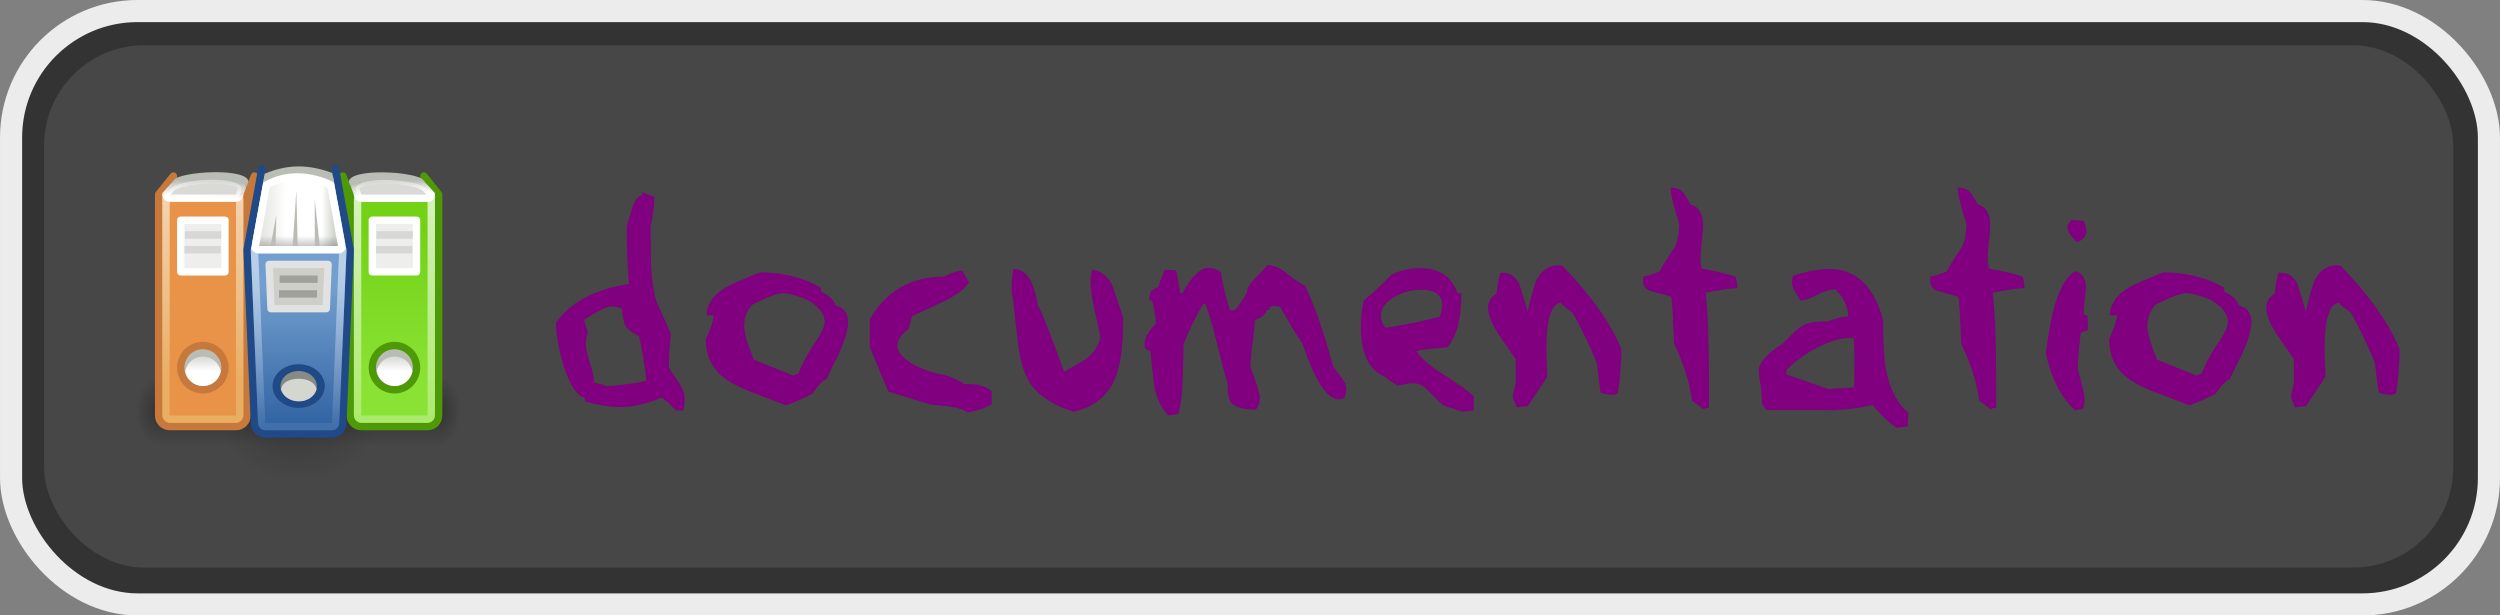 <?xml version="1.0" encoding="UTF-8" standalone="no"?>
<!-- Created with Inkscape (http://www.inkscape.org/) -->

<svg
   xmlns:dc="http://purl.org/dc/elements/1.1/"
   xmlns:cc="http://creativecommons.org/ns#"
   xmlns:rdf="http://www.w3.org/1999/02/22-rdf-syntax-ns#"
   xmlns:svg="http://www.w3.org/2000/svg"
   xmlns="http://www.w3.org/2000/svg"
   xmlns:xlink="http://www.w3.org/1999/xlink"
   xmlns:sodipodi="http://sodipodi.sourceforge.net/DTD/sodipodi-0.dtd"
   xmlns:inkscape="http://www.inkscape.org/namespaces/inkscape"
   width="95.754mm"
   height="23.574mm"
   viewBox="0 0 339.286 83.531"
   id="svg6877"
   version="1.1"
   inkscape:version="0.91 r13725"
   sodipodi:docname="doc.svg">
  <rect x="0" y="0" width="339.286" height="83.531" fill="#808080" stroke="none"/>
  <defs
     id="defs6879">
    <linearGradient
       id="linearGradient3351"
       inkscape:collect="always">
      <stop
         id="stop3353"
         offset="0"
         style="stop-color:#000000;stop-opacity:1;" />
      <stop
         id="stop3355"
         offset="1"
         style="stop-color:#000000;stop-opacity:0;" />
    </linearGradient>
    <linearGradient
       id="linearGradient3415">
      <stop
         id="stop3417"
         offset="0"
         style="stop-color:black;stop-opacity:0;" />
      <stop
         style="stop-color:black;stop-opacity:1;"
         offset="0.5"
         id="stop3423" />
      <stop
         id="stop3419"
         offset="1"
         style="stop-color:black;stop-opacity:0;" />
    </linearGradient>
    <linearGradient
       id="linearGradient3456">
      <stop
         id="stop3458"
         offset="0"
         style="stop-color:#d3d7cf;stop-opacity:1" />
      <stop
         id="stop3460"
         offset="1"
         style="stop-color:#d3d7cf;stop-opacity:1" />
    </linearGradient>
    <linearGradient
       id="linearGradient3370"
       inkscape:collect="always">
      <stop
         id="stop3372"
         offset="0"
         style="stop-color:#ffffff;stop-opacity:1;" />
      <stop
         id="stop3374"
         offset="1"
         style="stop-color:#ffffff;stop-opacity:0;" />
    </linearGradient>
    <radialGradient
       inkscape:collect="always"
       xlink:href="#linearGradient2804"
       id="radialGradient5343"
       gradientUnits="userSpaceOnUse"
       gradientTransform="matrix(9.836,1.854444e-6,0,1.136,-108.694,-1.915)"
       cx="12.322"
       cy="11.669"
       fx="12.322"
       fy="11.669"
       r="1.5" />
    <linearGradient
       id="linearGradient2804">
      <stop
         id="stop2806"
         offset="0"
         style="stop-color:white;stop-opacity:1" />
      <stop
         id="stop2808"
         offset="1"
         style="stop-color:#d3d7cf;stop-opacity:1" />
    </linearGradient>
    <linearGradient
       id="linearGradient2791">
      <stop
         id="stop2793"
         offset="0"
         style="stop-color:#555753;stop-opacity:1;" />
      <stop
         style="stop-color:#cccdcb;stop-opacity:1;"
         offset="0.5"
         id="stop2799" />
      <stop
         id="stop2795"
         offset="1"
         style="stop-color:#555753;stop-opacity:1" />
    </linearGradient>
    <radialGradient
       inkscape:collect="always"
       xlink:href="#linearGradient2804"
       id="radialGradient6670"
       gradientUnits="userSpaceOnUse"
       gradientTransform="matrix(9.836,1.854444e-6,0,1.136,-108.694,-1.915)"
       cx="12.322"
       cy="11.669"
       fx="12.322"
       fy="11.669"
       r="1.5" />
    <radialGradient
       inkscape:collect="always"
       xlink:href="#linearGradient2804"
       id="radialGradient6688"
       gradientUnits="userSpaceOnUse"
       gradientTransform="matrix(9.836,1.854444e-6,0,1.136,-108.694,-1.915)"
       cx="12.322"
       cy="11.669"
       fx="12.322"
       fy="11.669"
       r="1.5" />
    <radialGradient
       inkscape:collect="always"
       xlink:href="#linearGradient2804"
       id="radialGradient6706"
       gradientUnits="userSpaceOnUse"
       gradientTransform="matrix(9.836,1.854444e-6,0,1.136,-108.694,-1.915)"
       cx="12.322"
       cy="11.669"
       fx="12.322"
       fy="11.669"
       r="1.5" />
    <radialGradient
       inkscape:collect="always"
       xlink:href="#linearGradient2804"
       id="radialGradient6724"
       gradientUnits="userSpaceOnUse"
       gradientTransform="matrix(9.836,1.854444e-6,0,1.136,-108.694,-1.915)"
       cx="12.322"
       cy="11.669"
       fx="12.322"
       fy="11.669"
       r="1.5" />
    <radialGradient
       inkscape:collect="always"
       xlink:href="#linearGradient2804"
       id="radialGradient6742"
       gradientUnits="userSpaceOnUse"
       gradientTransform="matrix(9.836,1.854444e-6,0,1.136,-108.694,-1.915)"
       cx="12.322"
       cy="11.669"
       fx="12.322"
       fy="11.669"
       r="1.5" />
    <radialGradient
       inkscape:collect="always"
       xlink:href="#linearGradient2804"
       id="radialGradient6760"
       gradientUnits="userSpaceOnUse"
       gradientTransform="matrix(9.836,1.854444e-6,0,1.136,-108.694,-1.915)"
       cx="12.322"
       cy="11.669"
       fx="12.322"
       fy="11.669"
       r="1.5" />
    <linearGradient
       id="linearGradient6437"
       inkscape:collect="always">
      <stop
         id="stop6439"
         offset="0"
         style="stop-color:#e9b96e;stop-opacity:1" />
      <stop
         id="stop6441"
         offset="1"
         style="stop-color:#ffffff;stop-opacity:1" />
    </linearGradient>
    <radialGradient
       r="22.562"
       gradientTransform="matrix(1,0,0,0.233,0,29.925)"
       cx="24.312"
       cy="39"
       gradientUnits="userSpaceOnUse"
       id="radialGradient3286">
      <stop
         offset="0"
         id="stop3282" />
      <stop
         offset="1"
         stop-opacity="0"
         id="stop3284" />
    </radialGradient>
    <radialGradient
       r="1.5"
       gradientTransform="matrix(2,0,0,2,-9,-116.53)"
       cx="2"
       cy="39.016"
       gradientUnits="userSpaceOnUse"
       xlink:href="#linearGradient3351"
       id="radialGradient3296" />
    <radialGradient
       r="1.5"
       gradientTransform="matrix(2,0,0,2,38,-39.531)"
       cx="2"
       cy="39.016"
       gradientUnits="userSpaceOnUse"
       xlink:href="#linearGradient3351"
       id="radialGradient3300" />
    <linearGradient
       x1="10.916"
       y1="35.499"
       x2="10.916"
       gradientUnits="userSpaceOnUse"
       y2="41.5"
       id="linearGradient3310">
      <stop
         offset="0"
         stop-opacity="0"
         id="stop3306" />
      <stop
         offset=".5"
         id="stop3312" />
      <stop
         offset="1"
         stop-opacity="0"
         id="stop3308" />
    </linearGradient>
    <linearGradient
       x1="56.5"
       y1="13.926"
       gradientTransform="matrix(-1,0,0,1,-16,-1)"
       x2="56.5"
       gradientUnits="userSpaceOnUse"
       y2="33.869"
       id="linearGradient3380">
      <stop
         offset="0"
         stop-color="#73d216"
         id="stop3394" />
      <stop
         offset="1"
         stop-color="#8ae234"
         id="stop3396" />
    </linearGradient>
    <linearGradient
       x1="10.213"
       y1="-15.136"
       gradientTransform="translate(-83,49)"
       x2="10.213"
       gradientUnits="userSpaceOnUse"
       xlink:href="#linearGradient6437"
       y2="-48.477"
       id="linearGradient3382" />
    <linearGradient
       x1="56.5"
       y1="13.926"
       gradientTransform="matrix(-1,0,0,1,-16,-1)"
       x2="56.5"
       gradientUnits="userSpaceOnUse"
       y2="35.466"
       id="linearGradient3408">
      <stop
         offset="0"
         stop-color="#babdb6"
         id="stop3414" />
      <stop
         offset="1"
         stop-color="#d3d7cf"
         id="stop3416" />
    </linearGradient>
    <linearGradient
       x1="36.562"
       y1="-17"
       gradientTransform="translate(-49,49)"
       x2="36.562"
       gradientUnits="userSpaceOnUse"
       xlink:href="#linearGradient3370"
       y2="-20.594"
       id="linearGradient3497" />
    <linearGradient
       x1="36.562"
       y1="-17"
       gradientTransform="translate(-26,49)"
       x2="36.562"
       gradientUnits="userSpaceOnUse"
       xlink:href="#linearGradient3370"
       y2="-20.594"
       id="linearGradient3499" />
    <linearGradient
       x1="19.375"
       y1="17.75"
       x2="19.375"
       gradientUnits="userSpaceOnUse"
       y2="42.944"
       id="linearGradient5578">
      <stop
         offset="0"
         stop-color="#fff"
         id="stop3186" />
      <stop
         offset="1"
         stop-opacity="0"
         stop-color="#fff"
         id="stop3188" />
    </linearGradient>
    <linearGradient
       x1="18.25"
       y1="11.919"
       gradientTransform="matrix(0.929,0,0,1.11,1.679,-1.705)"
       x2="28.615"
       gradientUnits="userSpaceOnUse"
       y2="11.953"
       id="linearGradient5581">
      <stop
         offset="0"
         stop-color="#e7e7e4"
         id="stop3277" />
      <stop
         offset=".324"
         stop-color="#fff"
         id="stop5589" />
      <stop
         offset=".836"
         stop-color="#fff"
         id="stop5591" />
      <stop
         offset="1"
         stop-color="#d3d7cf"
         id="stop3279" />
    </linearGradient>
    <linearGradient
       x1="22.625"
       y1="20.625"
       x2="22.625"
       gradientUnits="userSpaceOnUse"
       y2="38.75"
       id="linearGradient5584">
      <stop
         offset="0"
         stop-color="#729fcf"
         id="stop3164" />
      <stop
         offset="1"
         stop-color="#3465a4"
         id="stop3166" />
    </linearGradient>
    <linearGradient
       x1="-6.452"
       y1="17.329"
       gradientTransform="translate(29,1)"
       x2="-6.497"
       gradientUnits="userSpaceOnUse"
       y2="13.087"
       id="linearGradient5587">
      <stop
         offset="0"
         id="stop3269" />
      <stop
         offset="1"
         stop-opacity="0"
         id="stop3271" />
    </linearGradient>
    <linearGradient
       x1="23.644"
       y1="14.324"
       gradientTransform="translate(0,1)"
       x2="23.644"
       gradientUnits="userSpaceOnUse"
       y2="12.6"
       id="linearGradient5601">
      <stop
         offset="0"
         id="stop5597" />
      <stop
         offset="1"
         stop-opacity="0"
         id="stop5599" />
    </linearGradient>
    <linearGradient
       x1="35.284"
       y1="7.983"
       x2="35.194"
       gradientUnits="userSpaceOnUse"
       y2="6.325"
       id="linearGradient6496">
      <stop
         offset="0"
         stop-color="#fff"
         id="stop6492" />
      <stop
         offset="1"
         stop-opacity="0"
         stop-color="#fff"
         id="stop6494" />
    </linearGradient>
    <linearGradient
       x1="-71.724"
       y1="8.403"
       x2="-71.637"
       gradientUnits="userSpaceOnUse"
       y2="6.193"
       id="linearGradient6512">
      <stop
         offset="0"
         stop-color="#fff"
         id="stop6508" />
      <stop
         offset="1"
         stop-opacity="0"
         stop-color="#fff"
         id="stop6510" />
    </linearGradient>
    <linearGradient
       inkscape:collect="always"
       xlink:href="#linearGradient3370"
       id="linearGradient5015"
       gradientUnits="userSpaceOnUse"
       gradientTransform="translate(-83,49)"
       x1="5.392"
       y1="-38.886"
       x2="5.392"
       y2="8.934" />
    <linearGradient
       id="linearGradient4532">
      <stop
         id="stop4534"
         offset="0"
         style="stop-color:#ce5c00;stop-opacity:1" />
      <stop
         style="stop-color:#f57900;stop-opacity:1;"
         offset="0.5"
         id="stop4540" />
      <stop
         id="stop4536"
         offset="1"
         style="stop-color:#ce5c00;stop-opacity:1" />
    </linearGradient>
    <linearGradient
       id="linearGradient4338">
      <stop
         id="stop4340"
         offset="0"
         style="stop-color:#3465a4;stop-opacity:1" />
      <stop
         style="stop-color:#729fcf;stop-opacity:1;"
         offset="0.5"
         id="stop4346" />
      <stop
         id="stop4342"
         offset="1"
         style="stop-color:#3465a4;stop-opacity:1" />
    </linearGradient>
    <linearGradient
       id="linearGradient4373">
      <stop
         style="stop-color:#ffffff;stop-opacity:1"
         offset="0"
         id="stop4375" />
      <stop
         id="stop4379"
         offset="0.5"
         style="stop-color:#797a76;stop-opacity:1;" />
      <stop
         style="stop-color:#ffffff;stop-opacity:1"
         offset="1"
         id="stop4381" />
    </linearGradient>
    <linearGradient
       id="linearGradient4134">
      <stop
         id="stop4136"
         offset="0"
         style="stop-color:#d6d7d5;stop-opacity:1;" />
      <stop
         style="stop-color:#d1d2d0;stop-opacity:1;"
         offset="0.25"
         id="stop4148" />
      <stop
         style="stop-color:#a5a6a3;stop-opacity:1;"
         offset="0.5"
         id="stop4142" />
      <stop
         id="stop4138"
         offset="1"
         style="stop-color:#dddedc;stop-opacity:1;" />
    </linearGradient>
  </defs>
  <sodipodi:namedview
     id="base"
     pagecolor="#ffffff"
     bordercolor="#666666"
     borderopacity="1.0"
     inkscape:pageopacity="0.0"
     inkscape:pageshadow="2"
     inkscape:zoom="1.979899"
     inkscape:cx="356.09394"
     inkscape:cy="86.132474"
     inkscape:document-units="px"
     inkscape:current-layer="layer1"
     showgrid="false"
     fit-margin-top="0"
     fit-margin-left="0"
     fit-margin-right="0"
     fit-margin-bottom="0"
     inkscape:window-width="1916"
     inkscape:window-height="1041"
     inkscape:window-x="0"
     inkscape:window-y="18"
     inkscape:window-maximized="0" />
  <g
     inkscape:label="Layer 1"
     inkscape:groupmode="layer"
     id="layer1"
     transform="translate(-207.5,-247.739)">
    <rect
       ry="17.173"
       rx="17.173"
       y="249.239"
       x="209"
       height="80.531"
       width="336.286"
       id="rect4753"
       style="opacity:1;fill:#333333;fill-opacity:1;stroke:#ececec;stroke-width:3;stroke-linecap:round;stroke-linejoin:round;stroke-miterlimit:1;stroke-dasharray:none;stroke-dashoffset:0;stroke-opacity:1" />
    <rect
       style="opacity:0.1;fill:#ffffff;fill-opacity:1;stroke:none;stroke-width:3;stroke-linecap:round;stroke-linejoin:round;stroke-miterlimit:1;stroke-dasharray:none;stroke-dashoffset:0;stroke-opacity:1"
       id="rect4755"
       width="326.961"
       height="70.888"
       x="213.484"
       y="253.882"
       rx="13.601"
       ry="13.601" />
    <g
       style="font-style:normal;font-variant:normal;font-weight:normal;font-stretch:normal;font-size:57.835px;line-height:125%;font-family:'Voodoo Spirits';-inkscape-font-specification:'Voodoo Spirits';text-align:center;letter-spacing:0px;word-spacing:0px;text-anchor:middle;fill:#800080;fill-opacity:1;stroke:none;stroke-width:1px;stroke-linecap:butt;stroke-linejoin:miter;stroke-opacity:1"
       id="text4862">
      <path
         d="m 300.245,303.443 -1.041,0 q -1.272,-1.388 -1.966,-1.735 -2.892,1.272 -5.61,1.272 -2.14,0 -4.685,-0.752 -0.116,-0.463 -0.116,-0.521 -1.619,-0.405 -2.892,-4.511 -0.983,-3.297 -0.983,-5.61 2.776,-4.164 9.89,-5.321 -0.289,-3.701 -0.289,-7.75 0.347,-1.215 0.694,-2.429 0.578,-1.735 1.388,-1.851 0,-0.289 0.058,-0.405 0.347,0.116 1.619,0.636 0,1.562 -0.521,4.048 0.058,2.545 0.058,5.032 0.116,2.892 0.694,4.974 1.041,2.313 2.024,4.569 -0.289,2.024 -0.289,4.569 0.752,1.099 1.446,2.14 0.694,1.041 0.694,2.14 0,0.636 -0.173,1.504 z m -5.032,-4.048 q -0.289,-3.007 -0.983,-6.015 -1.446,-0.752 -1.851,-1.388 -0.347,-0.694 -0.463,-2.371 -0.752,-0.289 -1.388,-0.289 -0.983,0 -3.759,1.793 0.174,0.752 0.521,1.735 -0.289,0.81 -0.289,1.504 0,0.868 0.521,2.545 0.578,1.619 0.636,2.776 0.463,0.058 1.793,0.463 3.991,-0.347 5.263,-0.752 z"
         id="path7806"
         inkscape:connector-curvature="0" />
      <path
         d="m 320.925,289.216 q 1.677,0.405 1.677,2.256 0,1.504 -1.272,4.338 -0.868,1.677 -1.677,3.412 -0.694,0.174 -1.909,1.966 -2.313,1.157 -3.586,1.562 -2.429,-0.925 -4.8,-1.851 -2.892,-1.099 -4.28,-2.487 -1.793,-1.793 -1.793,-4.627 0.983,-2.14 1.099,-3.239 l -0.983,0 q 0,-2.313 2.718,-3.875 0.636,-0.405 4.511,-1.966 4.685,0 8.27,2.082 l 0,0.521 q 1.562,0.694 2.024,1.909 z m -3.759,-0.752 q -2.256,-0.925 -3.412,-0.925 -1.157,0 -4.164,1.562 -1.099,1.215 -1.099,2.834 0,1.504 1.33,4.627 1.735,0.694 5.321,2.14 0.289,-0.116 0.752,-0.289 0.521,-1.619 2.14,-4.048 1.388,-2.024 1.388,-3.007 0,-1.446 -2.256,-2.892 z"
         id="path7808"
         inkscape:connector-curvature="0" />
      <path
         d="m 342.079,302.634 q -1.099,0.636 -3.239,1.099 -0.752,-0.578 -2.429,-0.81 -1.33,-0.174 -2.66,-0.289 l -5.668,-1.735 q -0.578,-1.272 -2.545,-6.073 l 0,-3.759 q 3.354,-5.783 10.063,-5.783 1.909,-0.925 2.545,-0.81 0.116,0.289 0.405,0.81 0.289,0.521 0.463,0.752 -0.636,1.215 -3.528,2.66 -2.14,0.983 -4.222,1.966 -0.116,0.578 -0.463,1.735 -1.504,1.099 -1.504,2.256 0,1.446 2.603,2.776 1.966,0.925 4.048,1.272 2.198,0.868 2.371,1.157 1.446,0 1.966,0.116 0.983,0.231 1.793,0.81 l 0,1.851 z"
         id="path7810"
         inkscape:connector-curvature="0" />
      <path
         d="m 359.946,290.893 q 0,5.321 -0.983,7.866 -1.504,3.933 -5.783,4.858 -3.817,-1.215 -5.61,-3.47 -1.388,-1.909 -1.851,-5.263 -0.405,-3.354 -0.752,-6.709 -0.405,-1.33 0.058,-3.933 2.603,0 3.297,4.858 0.925,1.619 3.586,9.08 2.603,-1.446 3.065,-1.793 1.33,-0.983 1.851,-2.718 -0.116,-1.041 -0.752,-3.759 -0.578,-2.487 -0.578,-3.817 0,-0.925 0.231,-1.735 1.909,0.174 2.834,2.371 0.694,2.082 1.388,4.164 z"
         id="path7812"
         inkscape:connector-curvature="0" />
      <path
         d="m 389.939,301.766 q -0.347,0.173 -0.752,0.173 -2.371,0 -4.916,-7.519 -1.33,-2.024 -3.065,-5.032 -0.521,-0.116 -0.694,-0.116 -0.231,0 -0.694,0.116 -0.058,0.116 -0.058,0.405 -0.289,0 -0.405,0.058 0,0.752 -1.562,1.33 0,1.041 -0.289,3.123 -0.289,2.082 -0.289,3.181 1.272,3.586 1.272,4.222 0,0.925 -0.521,1.619 -3.123,0 -3.586,-1.272 -0.289,-0.694 -0.289,-2.371 -0.521,-1.562 -1.446,-5.379 -0.868,-3.47 -1.562,-5.321 l -0.289,0 q -1.504,2.545 -2.66,5.436 0,0.231 -0.116,4.8 -0.116,2.892 -0.578,4.685 -0.521,0.058 -1.388,0.231 -1.619,-1.793 -1.909,-4.106 -0.289,-2.313 -0.521,-4.627 -0.81,-0.174 -0.81,-0.925 0,-0.694 0.521,-1.562 0.578,-0.868 1.041,-1.215 0,-1.099 -0.521,-3.181 -0.173,0 -0.405,0 0.058,-0.925 0.231,-1.215 0.231,-0.289 1.041,-0.636 0.173,-0.752 0.868,-2.313 0.983,0 1.446,0.058 0.231,0.289 0.636,3.123 l 0.289,0 q 1.909,-3.47 3.586,-3.47 0.81,0 1.677,0.636 0.173,1.851 1.215,5.147 l 0.636,0 q 0.983,-1.157 1.677,-2.487 0,-0.81 1.099,-1.851 1.388,-1.446 1.619,-1.793 1.33,0 2.718,1.157 1.735,1.388 2.429,1.619 1.966,4.106 3.817,10.989 0.578,0.752 1.157,1.562 0.636,0.752 0.636,1.504 0,0.578 -0.289,1.215 z"
         id="path7814"
         inkscape:connector-curvature="0" />
      <path
         d="m 407.51,303.443 q -0.983,0.116 -1.504,0.174 -0.868,-0.289 -2.66,-0.868 -1.099,-1.099 -2.256,-2.198 -0.81,-0.81 -1.793,-0.81 -0.752,0 -2.082,0.347 -1.041,-0.578 -1.735,-1.215 -3.297,-1.272 -3.297,-6.882 0,-1.793 0.405,-3.47 1.793,-1.446 3.759,-3.528 1.909,-0.868 3.875,-0.868 3.817,0 5.089,3.354 0.174,0 0.521,0.116 0,5.032 -1.909,7.287 -3.701,0.289 -4.164,0.521 0.752,1.33 3.586,3.123 3.354,2.14 4.164,3.007 l 0,1.909 z m -4.627,-12.724 q 0.347,-0.868 0.347,-1.562 0,-2.082 -2.892,-2.082 -1.909,0 -3.586,0.983 -1.851,1.041 -1.851,2.545 0,0.81 0.636,1.619 4.164,-0.636 7.345,-1.504 z"
         id="path7816"
         inkscape:connector-curvature="0" />
      <path
         d="m 427.547,295.173 q 0,2.66 -0.463,5.899 -0.578,0.521 -2.313,0 -0.173,-0.463 -0.578,-4.106 -1.735,-4.164 -3.297,-6.825 -1.388,-0.925 -1.562,-1.33 -1.966,0.289 -1.966,6.13 0,0.983 0.058,2.313 0.058,1.33 0.058,1.562 -0.578,1.041 -2.66,4.048 -0.983,0.058 -1.446,0.174 -0.578,-1.215 -0.578,-1.619 0,0.174 0.405,-1.735 l 0,-3.181 q -1.099,-1.562 -2.198,-3.181 -1.562,-2.371 -1.562,-3.817 0,-1.215 1.157,-1.909 0.173,-1.793 0.521,-2.834 1.793,-0.173 2.603,1.619 0.578,1.793 1.099,3.644 0.752,-3.297 1.215,-4.28 1.157,-2.256 3.47,-1.966 5.957,6.13 8.039,11.393 z"
         id="path7818"
         inkscape:connector-curvature="0" />
      <path
         d="m 443.258,286.845 q -1.562,0.058 -4.28,0.636 0.521,4.164 0.463,15.558 -0.347,0.058 -0.752,0.231 -0.521,-0.405 -1.562,-1.157 -0.463,-3.644 -2.429,-7.692 -0.231,-5.784 -0.405,-6.42 -1.272,-0.347 -2.545,-0.694 -1.272,-0.347 -1.272,-1.446 0,-0.231 0.058,-0.578 1.619,-0.405 2.256,-0.752 0.289,-0.752 1.793,-2.95 0.81,-1.215 0.81,-3.47 -1.215,-3.817 -1.157,-4.916 1.099,0 1.677,0.636 0.231,0.231 1.041,1.677 1.677,0.405 1.677,2.776 0,0.694 -0.174,2.313 -0.173,1.562 -0.173,2.256 0,0.752 0.173,1.33 3.586,0.694 4.569,1.099 0.347,1.215 0.231,1.562 z"
         id="path7820"
         inkscape:connector-curvature="0" />
      <path
         d="m 466.536,303.79 q -0.116,0.81 -0.116,1.793 -0.463,0.058 -1.446,0.231 -1.504,-0.868 -3.354,-3.123 -2.834,0.752 -7.114,0.752 8.328,-0.058 -7.287,-0.058 -0.289,-0.347 -0.578,-0.81 0,-1.272 -0.231,-2.718 -0.231,-1.446 -0.231,-1.793 0,-1.619 3.354,-3.759 1.793,-1.966 2.718,-2.429 0.925,-0.521 3.297,-0.521 1.562,-0.578 2.776,-0.694 0,-1.909 -1.735,-3.644 -0.983,0 -2.487,0.752 -1.446,0.752 -2.313,0.752 -0.116,-0.347 -0.694,-1.272 -0.405,-0.636 -0.405,-1.157 0,-0.405 0.173,-0.925 2.776,-0.925 4.858,-0.925 5.494,0 7.345,6.94 0,4.569 0.405,6.767 0.752,3.933 3.065,5.841 z m -7.403,-3.47 q 0.116,-6.362 -0.116,-6.709 -2.14,-0.116 -4.916,1.33 -2.487,1.272 -4.164,3.065 0,0.405 0.058,0.578 2.603,0.868 5.61,1.966 1.157,-0.116 3.528,-0.231 z"
         id="path7822"
         inkscape:connector-curvature="0" />
      <path
         d="m 482.229,286.845 q -1.562,0.058 -4.28,0.636 0.521,4.164 0.463,15.558 -0.347,0.058 -0.752,0.231 -0.521,-0.405 -1.562,-1.157 -0.463,-3.644 -2.429,-7.692 -0.231,-5.784 -0.405,-6.42 -1.272,-0.347 -2.545,-0.694 -1.272,-0.347 -1.272,-1.446 0,-0.231 0.058,-0.578 1.619,-0.405 2.256,-0.752 0.289,-0.752 1.793,-2.95 0.81,-1.215 0.81,-3.47 -1.215,-3.817 -1.157,-4.916 1.099,0 1.677,0.636 0.231,0.231 1.041,1.677 1.677,0.405 1.677,2.776 0,0.694 -0.173,2.313 -0.174,1.562 -0.174,2.256 0,0.752 0.174,1.33 3.586,0.694 4.569,1.099 0.347,1.215 0.231,1.562 z"
         id="path7824"
         inkscape:connector-curvature="0" />
      <path
         d="m 490.296,277.707 q 0.347,0.868 0.347,1.388 0,1.099 -1.272,1.504 -0.752,-0.752 -0.868,-0.925 -0.347,-0.463 -0.463,-1.215 0.347,-0.636 0.578,-0.868 l 1.677,0.116 z m 0.578,14.806 q -0.694,0.231 -0.983,0.405 -0.405,3.412 -0.405,4.858 0.925,3.412 0.925,4.048 0,0.81 -0.289,1.446 -0.636,0.116 -0.983,0.173 -2.892,-2.66 -3.991,-7.75 0.521,-4.106 1.099,-6.073 0.983,-3.817 2.834,-5.089 1.504,0.347 1.504,2.198 0,0.463 -0.173,1.793 -0.116,1.272 -0.116,1.909 0.173,0.058 0.521,0.173 0,0.636 0.058,1.909 z"
         id="path7826"
         inkscape:connector-curvature="0" />
      <path
         d="m 511.373,289.216 q 1.677,0.405 1.677,2.256 0,1.504 -1.272,4.338 -0.868,1.677 -1.677,3.412 -0.694,0.174 -1.909,1.966 -2.313,1.157 -3.586,1.562 -2.429,-0.925 -4.8,-1.851 -2.892,-1.099 -4.28,-2.487 -1.793,-1.793 -1.793,-4.627 0.983,-2.14 1.099,-3.239 l -0.983,0 q 0,-2.313 2.718,-3.875 0.636,-0.405 4.511,-1.966 4.685,0 8.27,2.082 l 0,0.521 q 1.562,0.694 2.024,1.909 z m -3.759,-0.752 q -2.256,-0.925 -3.412,-0.925 -1.157,0 -4.164,1.562 -1.099,1.215 -1.099,2.834 0,1.504 1.33,4.627 1.735,0.694 5.321,2.14 0.289,-0.116 0.752,-0.289 0.521,-1.619 2.14,-4.048 1.388,-2.024 1.388,-3.007 0,-1.446 -2.256,-2.892 z"
         id="path7828"
         inkscape:connector-curvature="0" />
      <path
         d="m 533.163,295.173 q 0,2.66 -0.463,5.899 -0.578,0.521 -2.313,0 -0.174,-0.463 -0.578,-4.106 -1.735,-4.164 -3.297,-6.825 -1.388,-0.925 -1.562,-1.33 -1.966,0.289 -1.966,6.13 0,0.983 0.058,2.313 0.058,1.33 0.058,1.562 -0.578,1.041 -2.66,4.048 -0.983,0.058 -1.446,0.174 -0.578,-1.215 -0.578,-1.619 0,0.174 0.405,-1.735 l 0,-3.181 q -1.099,-1.562 -2.198,-3.181 -1.562,-2.371 -1.562,-3.817 0,-1.215 1.157,-1.909 0.174,-1.793 0.521,-2.834 1.793,-0.173 2.603,1.619 0.578,1.793 1.099,3.644 0.752,-3.297 1.215,-4.28 1.157,-2.256 3.47,-1.966 5.957,6.13 8.039,11.393 z"
         id="path7830"
         inkscape:connector-curvature="0" />
    </g>
    <g
       id="g4964"
       transform="translate(224.528,266.129)">
      <g
         transform="matrix(1.025,0,0,1.568,-0.589,-22.969)"
         id="g3314"
         style="opacity:0.3">
        <rect
           x="-5"
           y="-41.5"
           width="3"
           height="6"
           transform="scale(-1,-1)"
           id="rect3288"
           style="opacity:1;fill:url(#radialGradient3296)" />
        <rect
           x="42"
           y="35.5"
           width="3"
           height="6"
           id="rect3298"
           style="opacity:1;fill:url(#radialGradient3300)" />
        <rect
           x="5"
           y="35.5"
           width="37"
           height="6"
           id="rect3302"
           style="opacity:1;fill:url(#linearGradient3310)" />
      </g>
      <path
         transform="matrix(0.462,0,0,1.405,12.259,-15.411)"
         d="M 46.875,39 A 22.562,5.25 0 1 1 1.75,39 22.562,5.25 0 1 1 46.875,39 Z"
         id="path3270"
         inkscape:connector-curvature="0"
         style="opacity:0.189;fill:url(#radialGradient3286)" />
      <g
         transform="matrix(-1,0,0,1,-36,0)"
         stroke-miterlimit="7.1"
         id="g3370"
         style="stroke-miterlimit:7.1;stroke-dashoffset:1.4">
        <path
           d="m -78.5,8 0,30.002 c 0,0.83 0.661,1.498 1.481,1.498 l 9.038,0 c 0.82,0 1.481,-0.668 1.481,-1.498 l 0,-30.002 1,-2.5 0,5 0,-3 -11,0 0,-2 -2,2.5 z"
           id="path3372"
           inkscape:connector-curvature="0"
           style="fill:url(#linearGradient3380);stroke:#4e9a06;stroke-linecap:square;stroke-linejoin:round" />
        <path
           d="m -67.5,8.506 0,29.369 c 0,0.346 -0.279,0.625 -0.625,0.625 l -8.75,0 c -0.346,0 -0.625,-0.279 -0.625,-0.625 l 0,-29.369 10,3e-4 z"
           id="path3378"
           inkscape:connector-curvature="0"
           style="opacity:0.7;fill:none;stroke:url(#linearGradient5015);stroke-linecap:round" />
      </g>
      <g
         transform="translate(83,0)"
         id="g3398">
        <path
           stroke-miterlimit="7.1"
           d="m -78.5,8 0,30.002 c 0,0.83 0.661,1.498 1.481,1.498 l 9.038,0 c 0.82,0 1.481,-0.668 1.481,-1.498 l 0,-30.002 1,-2.5 0,5 0,-3 -11,0 0,-2 -2,2.5 z"
           id="path3400"
           inkscape:connector-curvature="0"
           style="fill:#e99348;fill-opacity:1;stroke:#c6793a;stroke-linecap:square;stroke-linejoin:round;stroke-miterlimit:7.1;stroke-dashoffset:1.4;stroke-opacity:1" />
        <path
           d="m -76.422,6.031 -1.39,1.656 C -77.672,7.88 -77.455,8 -77.156,8 l 9.344,0 c 0.342,0 0.681,-0.162 0.937,-0.406 l 0.563,-1.281 c 0,-2 -9.213,-1.459 -10.11,-0.281 z"
           id="path3402"
           inkscape:connector-curvature="0"
           style="fill:#babdb6;fill-rule:evenodd" />
        <path
           stroke-miterlimit="7.1"
           d="m -67.5,8.506 0,29.369 c 0,0.346 -0.279,0.625 -0.625,0.625 l -8.75,0 c -0.346,0 -0.625,-0.279 -0.625,-0.625 l 0,-29.369 6.555,1.966e-4 L -67.5,8.507 Z"
           id="path3406"
           inkscape:connector-curvature="0"
           style="opacity:0.7;fill:none;stroke:url(#linearGradient3382);stroke-linecap:round;stroke-miterlimit:7.1;stroke-dashoffset:1.4"
           sodipodi:nodetypes="csssscccc" />
        <path
           d="M -76.75,7.156 -77.5,8 c 0,0 0,0.5 0.5,0.5 l 8.906,0 c 0.179,0 0.594,0 0.594,-0.5 l 0.312,-0.906 C -68.027,5.375 -75.615,5.927 -76.75,7.156 Z"
           id="path3404"
           inkscape:connector-curvature="0"
           style="fill:#d9d9d5;fill-rule:evenodd;stroke:url(#linearGradient6512)" />
      </g>
      <path
         d="m 18.844,4.406 -1.688,10.406 c 0.174,0.292 0.478,0.5 0.844,0.5 l 11,0 c 0.366,0 0.67,-0.208 0.844,-0.5 L 28.156,4.406 c -3.131,1.385 -6.258,1.573 -9.312,2e-4 z"
         id="path3265"
         inkscape:connector-curvature="0"
         style="fill:url(#linearGradient5587);fill-rule:evenodd" />
      <path
         stroke-miterlimit="7.1"
         d="m 30.5,15.519 -1,23.483 c 0,0.83 -0.661,1.498 -1.481,1.498 l -9.038,0 c -0.82,0 -1.481,-0.668 -1.481,-1.498 l -1,-23.483 2,-11.019 0.069,3.956 9.95,0.044 -0.019,-4 2,11.019 z"
         id="path3133"
         inkscape:connector-curvature="0"
         style="fill:url(#linearGradient5584);stroke:#204a87;stroke-linecap:square;stroke-linejoin:round;stroke-miterlimit:7.1;stroke-dashoffset:1.4" />
      <path
         d="m 18.844,5.562 -1.688,9.249 c 0.174,0.292 0.478,0.5 0.844,0.5 l 11,0 c 0.366,0 0.67,-0.208 0.844,-0.5 L 28.156,5.562 c -3.104,0.273 -6.204,-0.65 -9.312,0 z"
         id="path3147"
         inkscape:connector-curvature="0"
         style="fill:url(#linearGradient5581);fill-rule:evenodd" />
      <path
         stroke-miterlimit="7.1"
         d="m 17.5,15.5 0.969,23.469 0,0.031 c 0,0.326 0.206,0.531 0.5,0.531 l 9.062,0 c 0.294,0 0.5,-0.205 0.5,-0.531 l 0,-0.031 0.969,-23.469 -12,0 z"
         id="path3143"
         inkscape:connector-curvature="0"
         style="opacity:0.5;fill:none;stroke:url(#linearGradient5578);stroke-linecap:square;stroke-linejoin:round;stroke-miterlimit:7.1;stroke-dashoffset:1.4" />
      <path
         d="m 18.719,6.321 0.156,-1.125 C 22.042,3.859 24.858,3.902 28.062,5.087 l 0.25,1.266 C 25.135,4.884 21.883,5.046 18.719,6.321 Z"
         id="path3156"
         inkscape:connector-curvature="0"
         style="fill:#babdb6;fill-rule:evenodd" />
      <path
         d="M 17.854,15.236 29.433,15.324 28.726,12.23 18.12,11.877 17.854,15.236 Z"
         id="path5593"
         inkscape:connector-curvature="0"
         style="opacity:0.263;fill:url(#linearGradient5601);fill-rule:evenodd" />
      <path
         d="M 27.859,6.731 C 25.239,5.396 21.88,5.124 19.13,6.717 l -1.542,8.512 c 0.117,0.154 0.27,0.272 0.457,0.272 l 10.888,0 c 0.187,0 0.34,-0.118 0.457,-0.272 L 27.859,6.731 Z"
         id="path3302"
         inkscape:connector-curvature="0"
         style="fill:none;stroke:#ffffff" />
      <g
         transform="translate(49,1)"
         id="g3440">
        <path
           d="m -29.5,16.5 0.25,6 7.5,0 0.25,-6 -8,0 z"
           id="path3292"
           inkscape:connector-curvature="0"
           style="fill:#cfcfc9;stroke:#e2e2e2;stroke-linecap:round;stroke-linejoin:round;stroke-dashoffset:1.4" />
        <g
           id="g3436">
          <path
             transform="matrix(0.97,0,0,0.82,-35.657,6.365)"
             d="m 13.568,32.488 a 3.094,3.05 0 1 1 -6.188,0 3.094,3.05 0 1 1 6.188,0 z"
             id="path3294"
             inkscape:connector-curvature="0"
             style="fill:#888a85;stroke:#204a87;stroke-width:1.122;stroke-linecap:round;stroke-linejoin:round;stroke-dashoffset:1.4" />
          <path
             d="m -25.5,32.016 c -1.2,0 -2.174,0.452 -2.406,1.401 0.232,0.949 1.237,1.666 2.437,1.666 1.2,0 2.175,-0.717 2.407,-1.666 -0.232,-0.949 -1.238,-1.401 -2.438,-1.401 z"
             id="path3296"
             inkscape:connector-curvature="0"
             style="fill:#d3d7cf" />
        </g>
      </g>
      <g
         transform="translate(49,0)"
         id="g3418">
        <rect
           x="-41.5"
           y="11.5"
           width="6"
           height="7"
           ry="0"
           rx="0"
           id="rect3354"
           style="fill:#eeeeec;stroke:#ffffff;stroke-linecap:round;stroke-linejoin:round;stroke-dashoffset:1.4" />
        <g
           transform="translate(-49,0)"
           id="g3362"
           style="stroke:#c6793a;stroke-opacity:1">
          <path
             transform="matrix(0.97,0,0,0.984,0.343,-0.462)"
             d="m 13.568,32.488 a 3.094,3.05 0 1 1 -6.188,0 3.094,3.05 0 1 1 6.188,0 z"
             id="path3364"
             inkscape:connector-curvature="0"
             style="fill:#babdb6;stroke:#c6793a;stroke-width:1.024;stroke-linecap:round;stroke-linejoin:round;stroke-dashoffset:1.4;stroke-opacity:1" />
          <path
             d="m 10.5,30 c -1.2,0 -2.175,0.861 -2.406,2 0.232,1.139 1.238,2 2.437,2 1.2,0 2.175,-0.861 2.407,-2 C 12.706,30.861 11.7,30 10.5,30 Z"
             id="path3366"
             inkscape:connector-curvature="0"
             style="fill:url(#linearGradient3499);stroke:none;stroke-opacity:1" />
        </g>
      </g>
      <path
         transform="matrix(0.97,0,0,0.984,26.343,-0.462)"
         d="m 13.568,32.488 a 3.094,3.05 0 1 1 -6.188,0 3.094,3.05 0 1 1 6.188,0 z"
         id="path3386"
         inkscape:connector-curvature="0"
         style="fill:#babdb6;stroke:#4e9a06;stroke-width:1.024;stroke-linecap:round;stroke-linejoin:round;stroke-dashoffset:1.4" />
      <g
         transform="translate(49,0)"
         id="g3424">
        <rect
           x="-15.5"
           y="11.5"
           width="6"
           height="7"
           ry="0"
           rx="0"
           id="rect3384"
           style="fill:#eeeeec;stroke:#ffffff;stroke-linecap:round;stroke-linejoin:round;stroke-dashoffset:1.4" />
        <path
           d="m -12.5,30 c -1.2,0 -2.174,0.861 -2.406,2 0.232,1.139 1.237,2 2.437,2 1.2,0 2.175,-0.861 2.407,-2 -0.232,-1.139 -1.238,-2 -2.438,-2 z"
           id="path3388"
           inkscape:connector-curvature="0"
           style="fill:url(#linearGradient3497)" />
      </g>
      <path
         d="m 40.422,6.053 1.39,1.656 c -0.14,0.193 -0.357,0.312 -0.656,0.312 l -9.344,0 c -0.342,0 -0.681,-0.162 -0.937,-0.406 L 30.312,6.334 c 0,-2 9.213,-1.459 10.11,-0.281 z"
         id="path3572"
         inkscape:connector-curvature="0"
         style="fill:#babdb6;fill-rule:evenodd" />
      <path
         d="m 40.75,7.178 0.75,0.844 c 0,0 0,0.5 -0.5,0.5 l -8.906,0 c -0.179,0 -0.594,0 -0.594,-0.5 L 31.188,7.115 C 32.027,5.397 39.615,5.949 40.75,7.178 Z"
         id="path3574"
         inkscape:connector-curvature="0"
         style="fill:#d9d9d5;fill-rule:evenodd;stroke:url(#linearGradient6496)" />
      <g
         transform="matrix(1,0,0,0.96,0,1.258)"
         id="g3588"
         style="fill:#babdb6;fill-rule:evenodd">
        <path
           d="m 22.688,14.312 0.5,-7.843 0.187,7.843 -0.687,0 z"
           id="path3580"
           inkscape:connector-curvature="0" />
        <path
           d="m 25.688,14.312 0,-6.562 0.687,6.562 -0.687,0 z"
           id="path3582"
           inkscape:connector-curvature="0" />
        <path
           d="m 19.688,14.312 0.781,-4.375 -0.094,4.375 -0.687,0 z"
           id="path3586"
           inkscape:connector-curvature="0" />
      </g>
      <g
         transform="translate(0,1)"
         id="g6518"
         style="opacity:0.223;fill:none;stroke:#000000;stroke-width:1px;stroke-linecap:square">
        <path
           d="m 21.417,18.5 4.166,0"
           id="path6514"
           inkscape:connector-curvature="0" />
        <path
           d="m 21.333,20.5 4.167,0"
           id="path6516"
           inkscape:connector-curvature="0" />
      </g>
      <g
         transform="matrix(0.952,0,0,1,14.159,-5)"
         id="g6522"
         style="opacity:0.1;fill:none;stroke:#000000;stroke-width:1.025px;stroke-linecap:square">
        <path
           d="m 21.417,18.5 4.166,0"
           id="path6524"
           inkscape:connector-curvature="0" />
        <path
           d="m 21.333,20.5 4.167,0"
           id="path6526"
           inkscape:connector-curvature="0" />
      </g>
      <g
         transform="matrix(0.952,0,0,1,-11.841,-5)"
         id="g6528"
         style="opacity:0.1;fill:none;stroke:#000000;stroke-width:1.025px;stroke-linecap:square">
        <path
           d="m 21.417,18.5 4.166,0"
           id="path6530"
           inkscape:connector-curvature="0" />
        <path
           d="m 21.333,20.5 4.167,0"
           id="path6532"
           inkscape:connector-curvature="0" />
      </g>
    </g>
  </g>
</svg>
